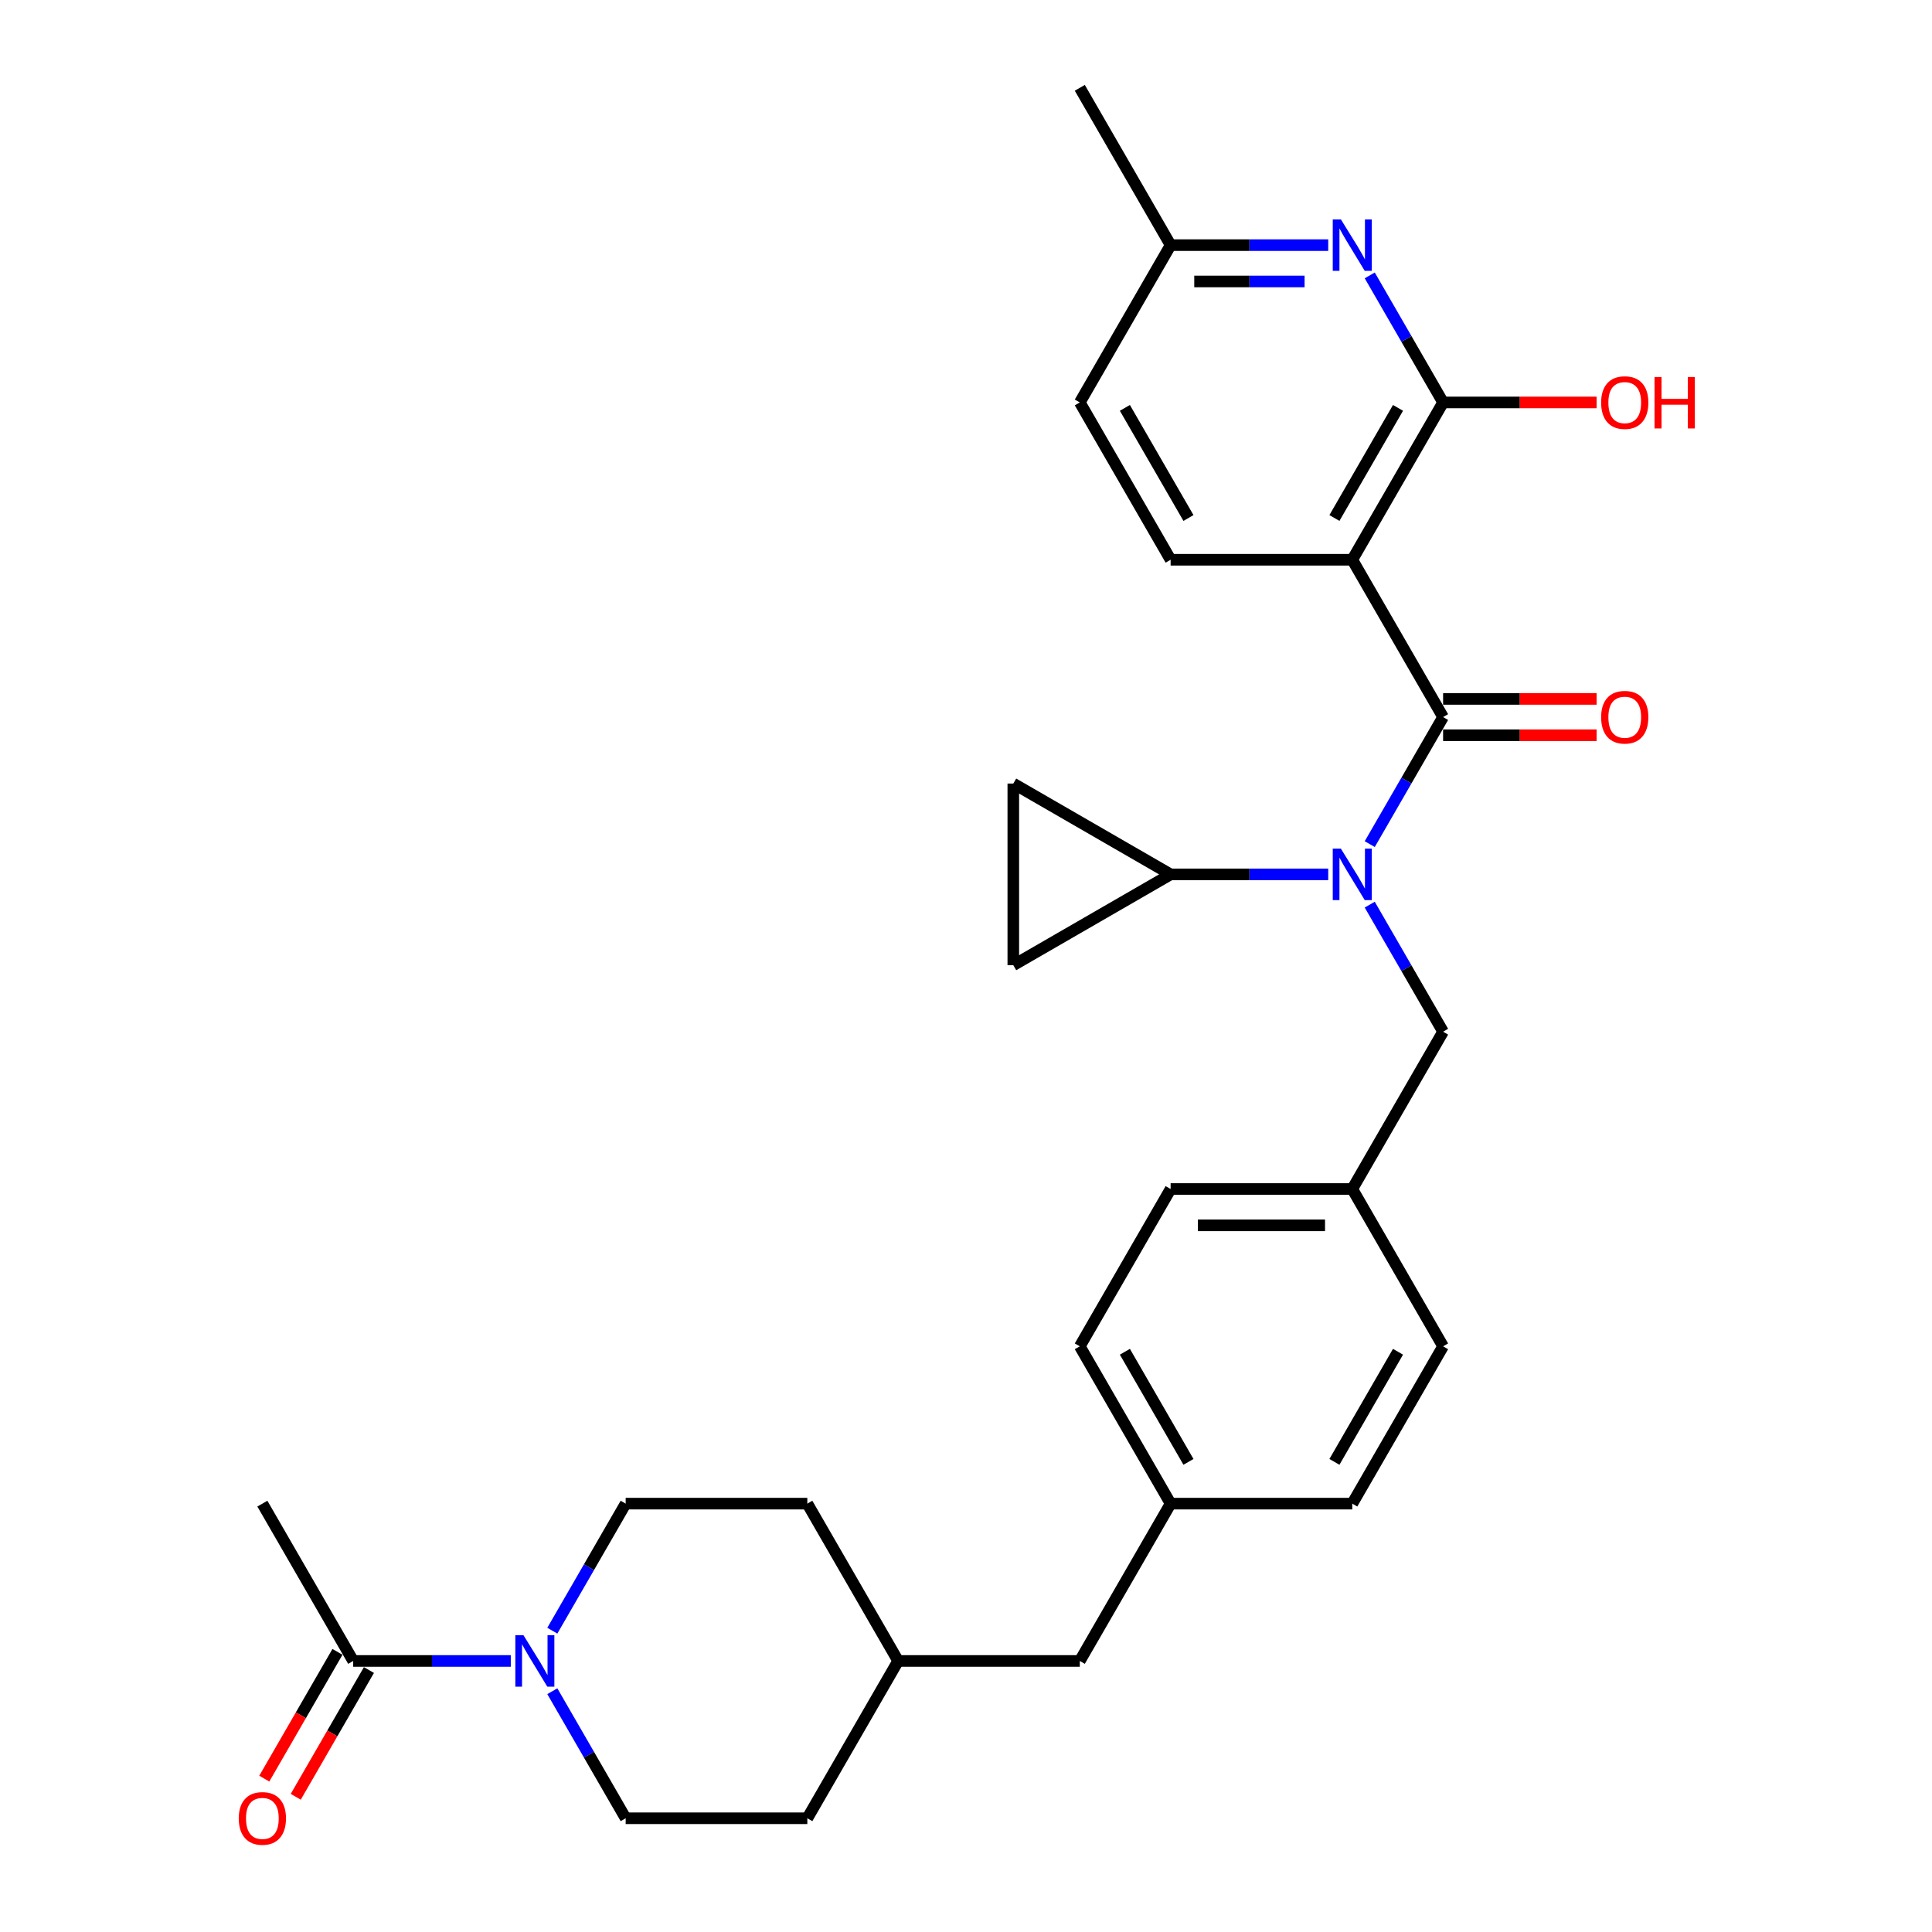 <?xml version='1.0' encoding='iso-8859-1'?>
<svg version='1.1' baseProfile='full'
              xmlns='http://www.w3.org/2000/svg'
                      xmlns:rdkit='http://www.rdkit.org/xml'
                      xmlns:xlink='http://www.w3.org/1999/xlink'
                  xml:space='preserve'
width='1000px' height='1000px' viewBox='0 0 1000 1000'>
<!-- END OF HEADER -->
<rect style='opacity:1.0;fill:#FFFFFF;stroke:none' width='1000' height='1000' x='0' y='0'> </rect>
<path class='bond-0' d='M 746.944,371.155 L 699.933,289.73' style='fill:none;fill-rule:evenodd;stroke:#000000;stroke-width:6px;stroke-linecap:butt;stroke-linejoin:miter;stroke-opacity:1' />
<path class='bond-1' d='M 746.944,371.155 L 727.96,404.035' style='fill:none;fill-rule:evenodd;stroke:#000000;stroke-width:6px;stroke-linecap:butt;stroke-linejoin:miter;stroke-opacity:1' />
<path class='bond-1' d='M 727.96,404.035 L 708.976,436.916' style='fill:none;fill-rule:evenodd;stroke:#0000FF;stroke-width:6px;stroke-linecap:butt;stroke-linejoin:miter;stroke-opacity:1' />
<path class='bond-11' d='M 746.944,380.557 L 786.668,380.557' style='fill:none;fill-rule:evenodd;stroke:#000000;stroke-width:6px;stroke-linecap:butt;stroke-linejoin:miter;stroke-opacity:1' />
<path class='bond-11' d='M 786.668,380.557 L 826.392,380.557' style='fill:none;fill-rule:evenodd;stroke:#FF0000;stroke-width:6px;stroke-linecap:butt;stroke-linejoin:miter;stroke-opacity:1' />
<path class='bond-11' d='M 746.944,361.753 L 786.668,361.753' style='fill:none;fill-rule:evenodd;stroke:#000000;stroke-width:6px;stroke-linecap:butt;stroke-linejoin:miter;stroke-opacity:1' />
<path class='bond-11' d='M 786.668,361.753 L 826.392,361.753' style='fill:none;fill-rule:evenodd;stroke:#FF0000;stroke-width:6px;stroke-linecap:butt;stroke-linejoin:miter;stroke-opacity:1' />
<path class='bond-2' d='M 699.933,289.73 L 746.944,208.305' style='fill:none;fill-rule:evenodd;stroke:#000000;stroke-width:6px;stroke-linecap:butt;stroke-linejoin:miter;stroke-opacity:1' />
<path class='bond-2' d='M 690.699,268.114 L 723.607,211.116' style='fill:none;fill-rule:evenodd;stroke:#000000;stroke-width:6px;stroke-linecap:butt;stroke-linejoin:miter;stroke-opacity:1' />
<path class='bond-9' d='M 699.933,289.73 L 605.911,289.73' style='fill:none;fill-rule:evenodd;stroke:#000000;stroke-width:6px;stroke-linecap:butt;stroke-linejoin:miter;stroke-opacity:1' />
<path class='bond-5' d='M 687.484,452.58 L 646.698,452.58' style='fill:none;fill-rule:evenodd;stroke:#0000FF;stroke-width:6px;stroke-linecap:butt;stroke-linejoin:miter;stroke-opacity:1' />
<path class='bond-5' d='M 646.698,452.58 L 605.911,452.58' style='fill:none;fill-rule:evenodd;stroke:#000000;stroke-width:6px;stroke-linecap:butt;stroke-linejoin:miter;stroke-opacity:1' />
<path class='bond-10' d='M 708.976,468.244 L 727.96,501.124' style='fill:none;fill-rule:evenodd;stroke:#0000FF;stroke-width:6px;stroke-linecap:butt;stroke-linejoin:miter;stroke-opacity:1' />
<path class='bond-10' d='M 727.96,501.124 L 746.944,534.005' style='fill:none;fill-rule:evenodd;stroke:#000000;stroke-width:6px;stroke-linecap:butt;stroke-linejoin:miter;stroke-opacity:1' />
<path class='bond-4' d='M 746.944,208.305 L 727.96,175.424' style='fill:none;fill-rule:evenodd;stroke:#000000;stroke-width:6px;stroke-linecap:butt;stroke-linejoin:miter;stroke-opacity:1' />
<path class='bond-4' d='M 727.96,175.424 L 708.976,142.544' style='fill:none;fill-rule:evenodd;stroke:#0000FF;stroke-width:6px;stroke-linecap:butt;stroke-linejoin:miter;stroke-opacity:1' />
<path class='bond-16' d='M 746.944,208.305 L 786.668,208.305' style='fill:none;fill-rule:evenodd;stroke:#000000;stroke-width:6px;stroke-linecap:butt;stroke-linejoin:miter;stroke-opacity:1' />
<path class='bond-16' d='M 786.668,208.305 L 826.392,208.305' style='fill:none;fill-rule:evenodd;stroke:#FF0000;stroke-width:6px;stroke-linecap:butt;stroke-linejoin:miter;stroke-opacity:1' />
<path class='bond-3' d='M 285.879,844.041 L 304.863,811.161' style='fill:none;fill-rule:evenodd;stroke:#0000FF;stroke-width:6px;stroke-linecap:butt;stroke-linejoin:miter;stroke-opacity:1' />
<path class='bond-3' d='M 304.863,811.161 L 323.847,778.28' style='fill:none;fill-rule:evenodd;stroke:#000000;stroke-width:6px;stroke-linecap:butt;stroke-linejoin:miter;stroke-opacity:1' />
<path class='bond-6' d='M 264.387,859.705 L 223.601,859.705' style='fill:none;fill-rule:evenodd;stroke:#0000FF;stroke-width:6px;stroke-linecap:butt;stroke-linejoin:miter;stroke-opacity:1' />
<path class='bond-6' d='M 223.601,859.705 L 182.814,859.705' style='fill:none;fill-rule:evenodd;stroke:#000000;stroke-width:6px;stroke-linecap:butt;stroke-linejoin:miter;stroke-opacity:1' />
<path class='bond-33' d='M 285.879,875.369 L 304.863,908.25' style='fill:none;fill-rule:evenodd;stroke:#0000FF;stroke-width:6px;stroke-linecap:butt;stroke-linejoin:miter;stroke-opacity:1' />
<path class='bond-33' d='M 304.863,908.25 L 323.847,941.13' style='fill:none;fill-rule:evenodd;stroke:#000000;stroke-width:6px;stroke-linecap:butt;stroke-linejoin:miter;stroke-opacity:1' />
<path class='bond-31' d='M 687.484,126.88 L 646.698,126.88' style='fill:none;fill-rule:evenodd;stroke:#0000FF;stroke-width:6px;stroke-linecap:butt;stroke-linejoin:miter;stroke-opacity:1' />
<path class='bond-31' d='M 646.698,126.88 L 605.911,126.88' style='fill:none;fill-rule:evenodd;stroke:#000000;stroke-width:6px;stroke-linecap:butt;stroke-linejoin:miter;stroke-opacity:1' />
<path class='bond-31' d='M 675.248,145.684 L 646.698,145.684' style='fill:none;fill-rule:evenodd;stroke:#0000FF;stroke-width:6px;stroke-linecap:butt;stroke-linejoin:miter;stroke-opacity:1' />
<path class='bond-31' d='M 646.698,145.684 L 618.147,145.684' style='fill:none;fill-rule:evenodd;stroke:#000000;stroke-width:6px;stroke-linecap:butt;stroke-linejoin:miter;stroke-opacity:1' />
<path class='bond-7' d='M 605.911,452.58 L 524.486,499.591' style='fill:none;fill-rule:evenodd;stroke:#000000;stroke-width:6px;stroke-linecap:butt;stroke-linejoin:miter;stroke-opacity:1' />
<path class='bond-8' d='M 605.911,452.58 L 524.486,405.569' style='fill:none;fill-rule:evenodd;stroke:#000000;stroke-width:6px;stroke-linecap:butt;stroke-linejoin:miter;stroke-opacity:1' />
<path class='bond-14' d='M 174.672,855.004 L 155.732,887.809' style='fill:none;fill-rule:evenodd;stroke:#000000;stroke-width:6px;stroke-linecap:butt;stroke-linejoin:miter;stroke-opacity:1' />
<path class='bond-14' d='M 155.732,887.809 L 136.791,920.615' style='fill:none;fill-rule:evenodd;stroke:#FF0000;stroke-width:6px;stroke-linecap:butt;stroke-linejoin:miter;stroke-opacity:1' />
<path class='bond-14' d='M 190.957,864.406 L 172.017,897.211' style='fill:none;fill-rule:evenodd;stroke:#000000;stroke-width:6px;stroke-linecap:butt;stroke-linejoin:miter;stroke-opacity:1' />
<path class='bond-14' d='M 172.017,897.211 L 153.076,930.017' style='fill:none;fill-rule:evenodd;stroke:#FF0000;stroke-width:6px;stroke-linecap:butt;stroke-linejoin:miter;stroke-opacity:1' />
<path class='bond-28' d='M 182.814,859.705 L 135.803,778.28' style='fill:none;fill-rule:evenodd;stroke:#000000;stroke-width:6px;stroke-linecap:butt;stroke-linejoin:miter;stroke-opacity:1' />
<path class='bond-30' d='M 524.486,499.591 L 524.486,405.569' style='fill:none;fill-rule:evenodd;stroke:#000000;stroke-width:6px;stroke-linecap:butt;stroke-linejoin:miter;stroke-opacity:1' />
<path class='bond-18' d='M 605.911,289.73 L 558.9,208.305' style='fill:none;fill-rule:evenodd;stroke:#000000;stroke-width:6px;stroke-linecap:butt;stroke-linejoin:miter;stroke-opacity:1' />
<path class='bond-18' d='M 615.145,268.114 L 582.237,211.116' style='fill:none;fill-rule:evenodd;stroke:#000000;stroke-width:6px;stroke-linecap:butt;stroke-linejoin:miter;stroke-opacity:1' />
<path class='bond-17' d='M 746.944,534.005 L 699.933,615.43' style='fill:none;fill-rule:evenodd;stroke:#000000;stroke-width:6px;stroke-linecap:butt;stroke-linejoin:miter;stroke-opacity:1' />
<path class='bond-12' d='M 323.847,941.13 L 417.868,941.13' style='fill:none;fill-rule:evenodd;stroke:#000000;stroke-width:6px;stroke-linecap:butt;stroke-linejoin:miter;stroke-opacity:1' />
<path class='bond-13' d='M 323.847,778.28 L 417.868,778.28' style='fill:none;fill-rule:evenodd;stroke:#000000;stroke-width:6px;stroke-linecap:butt;stroke-linejoin:miter;stroke-opacity:1' />
<path class='bond-15' d='M 605.911,126.88 L 558.9,208.305' style='fill:none;fill-rule:evenodd;stroke:#000000;stroke-width:6px;stroke-linecap:butt;stroke-linejoin:miter;stroke-opacity:1' />
<path class='bond-29' d='M 605.911,126.88 L 558.9,45.455' style='fill:none;fill-rule:evenodd;stroke:#000000;stroke-width:6px;stroke-linecap:butt;stroke-linejoin:miter;stroke-opacity:1' />
<path class='bond-24' d='M 699.933,615.43 L 605.911,615.43' style='fill:none;fill-rule:evenodd;stroke:#000000;stroke-width:6px;stroke-linecap:butt;stroke-linejoin:miter;stroke-opacity:1' />
<path class='bond-24' d='M 685.83,634.234 L 620.014,634.234' style='fill:none;fill-rule:evenodd;stroke:#000000;stroke-width:6px;stroke-linecap:butt;stroke-linejoin:miter;stroke-opacity:1' />
<path class='bond-25' d='M 699.933,615.43 L 746.944,696.855' style='fill:none;fill-rule:evenodd;stroke:#000000;stroke-width:6px;stroke-linecap:butt;stroke-linejoin:miter;stroke-opacity:1' />
<path class='bond-19' d='M 605.911,778.28 L 699.933,778.28' style='fill:none;fill-rule:evenodd;stroke:#000000;stroke-width:6px;stroke-linecap:butt;stroke-linejoin:miter;stroke-opacity:1' />
<path class='bond-20' d='M 605.911,778.28 L 558.9,859.705' style='fill:none;fill-rule:evenodd;stroke:#000000;stroke-width:6px;stroke-linecap:butt;stroke-linejoin:miter;stroke-opacity:1' />
<path class='bond-32' d='M 605.911,778.28 L 558.9,696.855' style='fill:none;fill-rule:evenodd;stroke:#000000;stroke-width:6px;stroke-linecap:butt;stroke-linejoin:miter;stroke-opacity:1' />
<path class='bond-32' d='M 615.145,756.664 L 582.237,699.667' style='fill:none;fill-rule:evenodd;stroke:#000000;stroke-width:6px;stroke-linecap:butt;stroke-linejoin:miter;stroke-opacity:1' />
<path class='bond-23' d='M 558.9,859.705 L 464.879,859.705' style='fill:none;fill-rule:evenodd;stroke:#000000;stroke-width:6px;stroke-linecap:butt;stroke-linejoin:miter;stroke-opacity:1' />
<path class='bond-21' d='M 417.868,941.13 L 464.879,859.705' style='fill:none;fill-rule:evenodd;stroke:#000000;stroke-width:6px;stroke-linecap:butt;stroke-linejoin:miter;stroke-opacity:1' />
<path class='bond-22' d='M 417.868,778.28 L 464.879,859.705' style='fill:none;fill-rule:evenodd;stroke:#000000;stroke-width:6px;stroke-linecap:butt;stroke-linejoin:miter;stroke-opacity:1' />
<path class='bond-26' d='M 605.911,615.43 L 558.9,696.855' style='fill:none;fill-rule:evenodd;stroke:#000000;stroke-width:6px;stroke-linecap:butt;stroke-linejoin:miter;stroke-opacity:1' />
<path class='bond-27' d='M 746.944,696.855 L 699.933,778.28' style='fill:none;fill-rule:evenodd;stroke:#000000;stroke-width:6px;stroke-linecap:butt;stroke-linejoin:miter;stroke-opacity:1' />
<path class='bond-27' d='M 723.607,699.667 L 690.699,756.664' style='fill:none;fill-rule:evenodd;stroke:#000000;stroke-width:6px;stroke-linecap:butt;stroke-linejoin:miter;stroke-opacity:1' />
<path  class='atom-2' d='M 694.047 439.266
L 702.772 453.37
Q 703.637 454.761, 705.029 457.281
Q 706.42 459.801, 706.496 459.951
L 706.496 439.266
L 710.031 439.266
L 710.031 465.893
L 706.383 465.893
L 697.018 450.474
Q 695.927 448.669, 694.762 446.6
Q 693.633 444.532, 693.295 443.892
L 693.295 465.893
L 689.835 465.893
L 689.835 439.266
L 694.047 439.266
' fill='#0000FF'/>
<path  class='atom-4' d='M 270.95 846.392
L 279.675 860.495
Q 280.54 861.886, 281.932 864.406
Q 283.323 866.926, 283.399 867.076
L 283.399 846.392
L 286.934 846.392
L 286.934 873.019
L 283.286 873.019
L 273.921 857.599
Q 272.83 855.794, 271.665 853.725
Q 270.536 851.657, 270.198 851.018
L 270.198 873.019
L 266.738 873.019
L 266.738 846.392
L 270.95 846.392
' fill='#0000FF'/>
<path  class='atom-5' d='M 694.047 113.566
L 702.772 127.669
Q 703.637 129.061, 705.029 131.581
Q 706.42 134.1, 706.496 134.251
L 706.496 113.566
L 710.031 113.566
L 710.031 140.193
L 706.383 140.193
L 697.018 124.774
Q 695.927 122.968, 694.762 120.9
Q 693.633 118.831, 693.295 118.192
L 693.295 140.193
L 689.835 140.193
L 689.835 113.566
L 694.047 113.566
' fill='#0000FF'/>
<path  class='atom-12' d='M 828.742 371.23
Q 828.742 364.837, 831.901 361.264
Q 835.061 357.691, 840.965 357.691
Q 846.87 357.691, 850.029 361.264
Q 853.188 364.837, 853.188 371.23
Q 853.188 377.699, 849.991 381.384
Q 846.794 385.032, 840.965 385.032
Q 835.098 385.032, 831.901 381.384
Q 828.742 377.736, 828.742 371.23
M 840.965 382.024
Q 845.027 382.024, 847.208 379.316
Q 849.427 376.57, 849.427 371.23
Q 849.427 366.002, 847.208 363.37
Q 845.027 360.7, 840.965 360.7
Q 836.903 360.7, 834.685 363.332
Q 832.503 365.965, 832.503 371.23
Q 832.503 376.608, 834.685 379.316
Q 836.903 382.024, 840.965 382.024
' fill='#FF0000'/>
<path  class='atom-15' d='M 123.581 941.205
Q 123.581 934.812, 126.74 931.239
Q 129.899 927.666, 135.803 927.666
Q 141.708 927.666, 144.867 931.239
Q 148.026 934.812, 148.026 941.205
Q 148.026 947.674, 144.83 951.36
Q 141.633 955.008, 135.803 955.008
Q 129.937 955.008, 126.74 951.36
Q 123.581 947.712, 123.581 941.205
M 135.803 951.999
Q 139.865 951.999, 142.047 949.291
Q 144.265 946.546, 144.265 941.205
Q 144.265 935.978, 142.047 933.345
Q 139.865 930.675, 135.803 930.675
Q 131.742 930.675, 129.523 933.308
Q 127.342 935.94, 127.342 941.205
Q 127.342 946.583, 129.523 949.291
Q 131.742 951.999, 135.803 951.999
' fill='#FF0000'/>
<path  class='atom-17' d='M 828.742 208.38
Q 828.742 201.986, 831.901 198.414
Q 835.061 194.841, 840.965 194.841
Q 846.87 194.841, 850.029 198.414
Q 853.188 201.986, 853.188 208.38
Q 853.188 214.849, 849.991 218.534
Q 846.794 222.182, 840.965 222.182
Q 835.098 222.182, 831.901 218.534
Q 828.742 214.886, 828.742 208.38
M 840.965 219.174
Q 845.027 219.174, 847.208 216.466
Q 849.427 213.72, 849.427 208.38
Q 849.427 203.152, 847.208 200.52
Q 845.027 197.849, 840.965 197.849
Q 836.903 197.849, 834.685 200.482
Q 832.503 203.115, 832.503 208.38
Q 832.503 213.758, 834.685 216.466
Q 836.903 219.174, 840.965 219.174
' fill='#FF0000'/>
<path  class='atom-17' d='M 856.385 195.142
L 859.995 195.142
L 859.995 206.462
L 873.609 206.462
L 873.609 195.142
L 877.22 195.142
L 877.22 221.769
L 873.609 221.769
L 873.609 209.471
L 859.995 209.471
L 859.995 221.769
L 856.385 221.769
L 856.385 195.142
' fill='#FF0000'/>
</svg>
